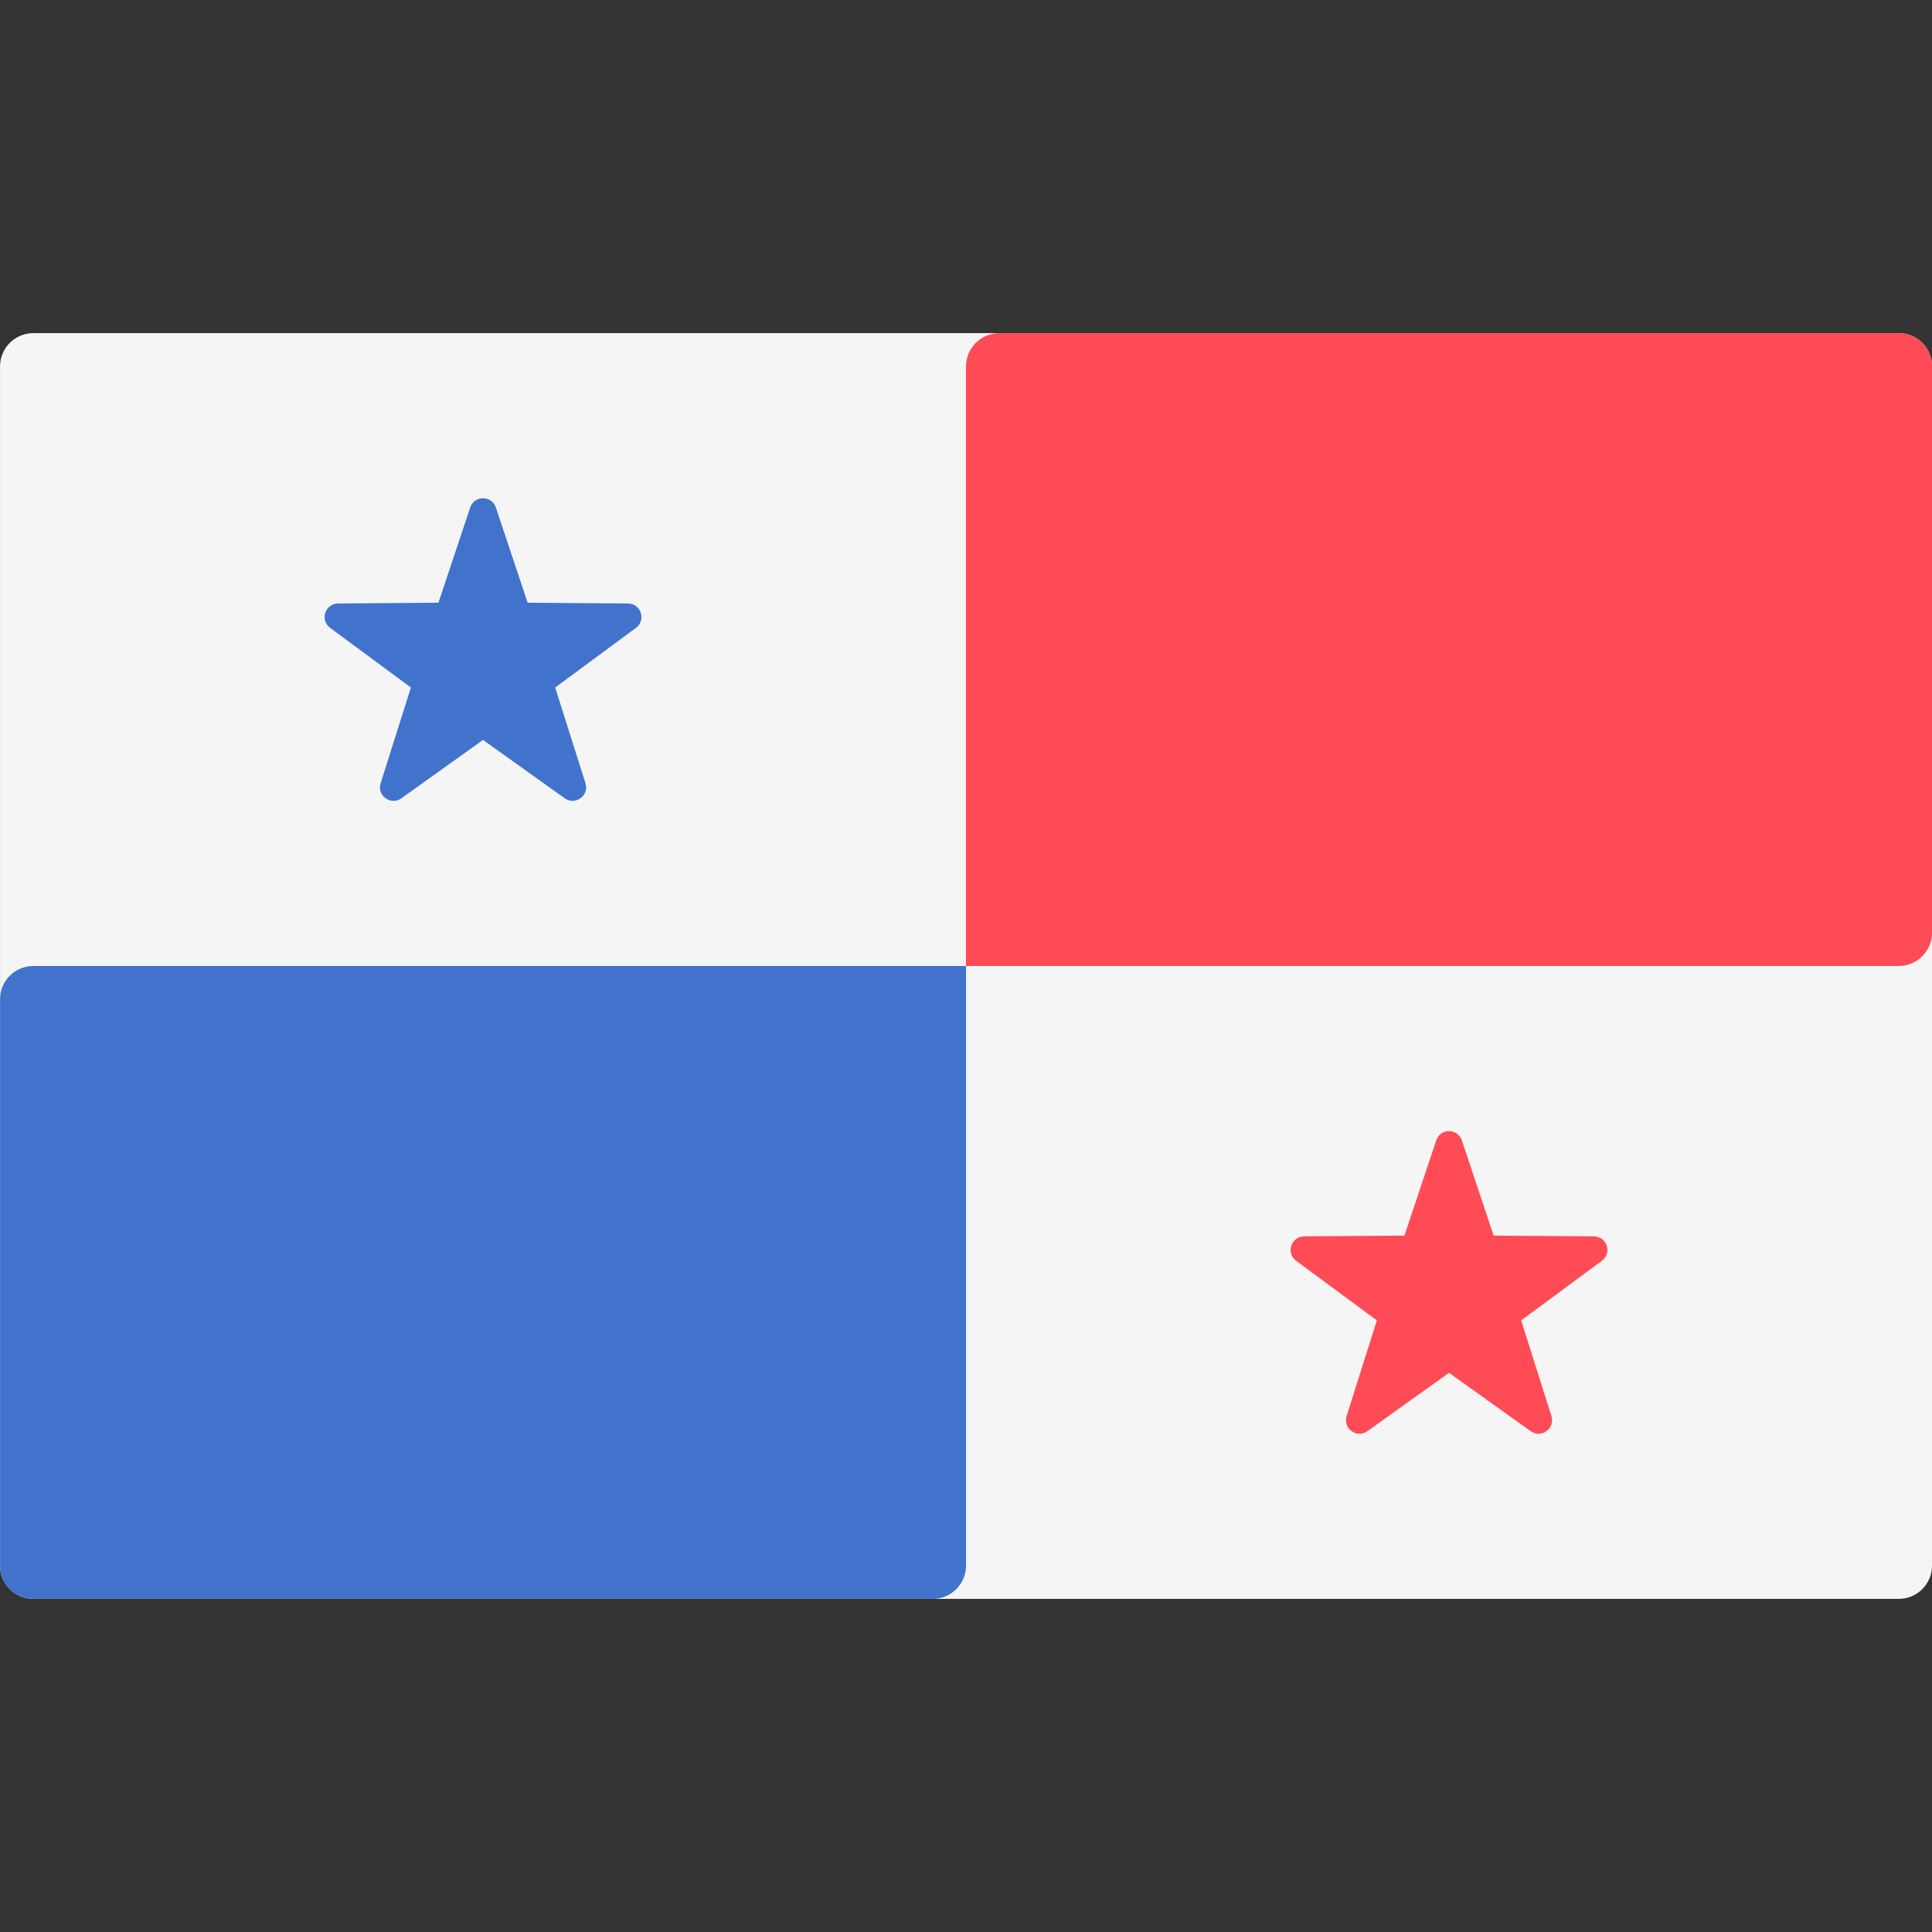 <svg xmlns="http://www.w3.org/2000/svg" width="50" height="50" viewBox="0 0 50 50" fill="none"><rect x="0" y="0" width="50" height="50" fill="#333333" stroke="none"/><g clip-path="url(#clip0_103_1363)"><path d="M49.138 41.379H0.863C0.387 41.379 0.001 40.993 0.001 40.517V9.483C0.001 9.007 0.387 8.621 0.863 8.621H49.139C49.615 8.621 50.001 9.007 50.001 9.483V40.517C50.001 40.993 49.614 41.379 49.138 41.379Z" fill="#F5F5F5"></path><path d="M25 25H49.138C49.614 25 50.001 24.614 50.001 24.138V9.483C50.001 9.007 49.614 8.621 49.138 8.621H25.863C25.387 8.621 25 9.007 25 9.483V25V25Z" fill="#FF4B55"></path><path d="M0.863 41.379H24.139C24.615 41.379 25.001 40.993 25.001 40.517V25H0.863C0.387 25 0.001 25.386 0.001 25.862V40.517C0.001 40.993 0.387 41.379 0.863 41.379Z" fill="#4173CD"></path><path d="M12.833 13.134L13.655 15.598L16.253 15.618C16.589 15.621 16.729 16.05 16.458 16.25L14.368 17.793L15.152 20.269C15.253 20.59 14.888 20.855 14.615 20.66L12.501 19.149L10.388 20.66C10.114 20.855 9.749 20.59 9.851 20.27L10.634 17.793L8.545 16.25C8.274 16.05 8.413 15.621 8.75 15.618L11.347 15.598L12.169 13.134C12.276 12.815 12.727 12.815 12.833 13.134Z" fill="#4173CD"></path><path d="M37.833 29.513L38.655 31.977L41.252 31.997C41.589 32 41.728 32.429 41.457 32.629L39.368 34.172L40.151 36.649C40.253 36.969 39.888 37.234 39.614 37.039L37.501 35.528L35.387 37.039C35.114 37.235 34.749 36.969 34.85 36.649L35.633 34.172L33.544 32.629C33.273 32.429 33.413 32 33.749 31.997L36.347 31.977L37.169 29.513C37.275 29.194 37.726 29.194 37.833 29.513Z" fill="#FF4B55"></path></g><defs><clipPath id="clip0_103_1363"><rect width="50" height="50" fill="white"></rect></clipPath></defs></svg>